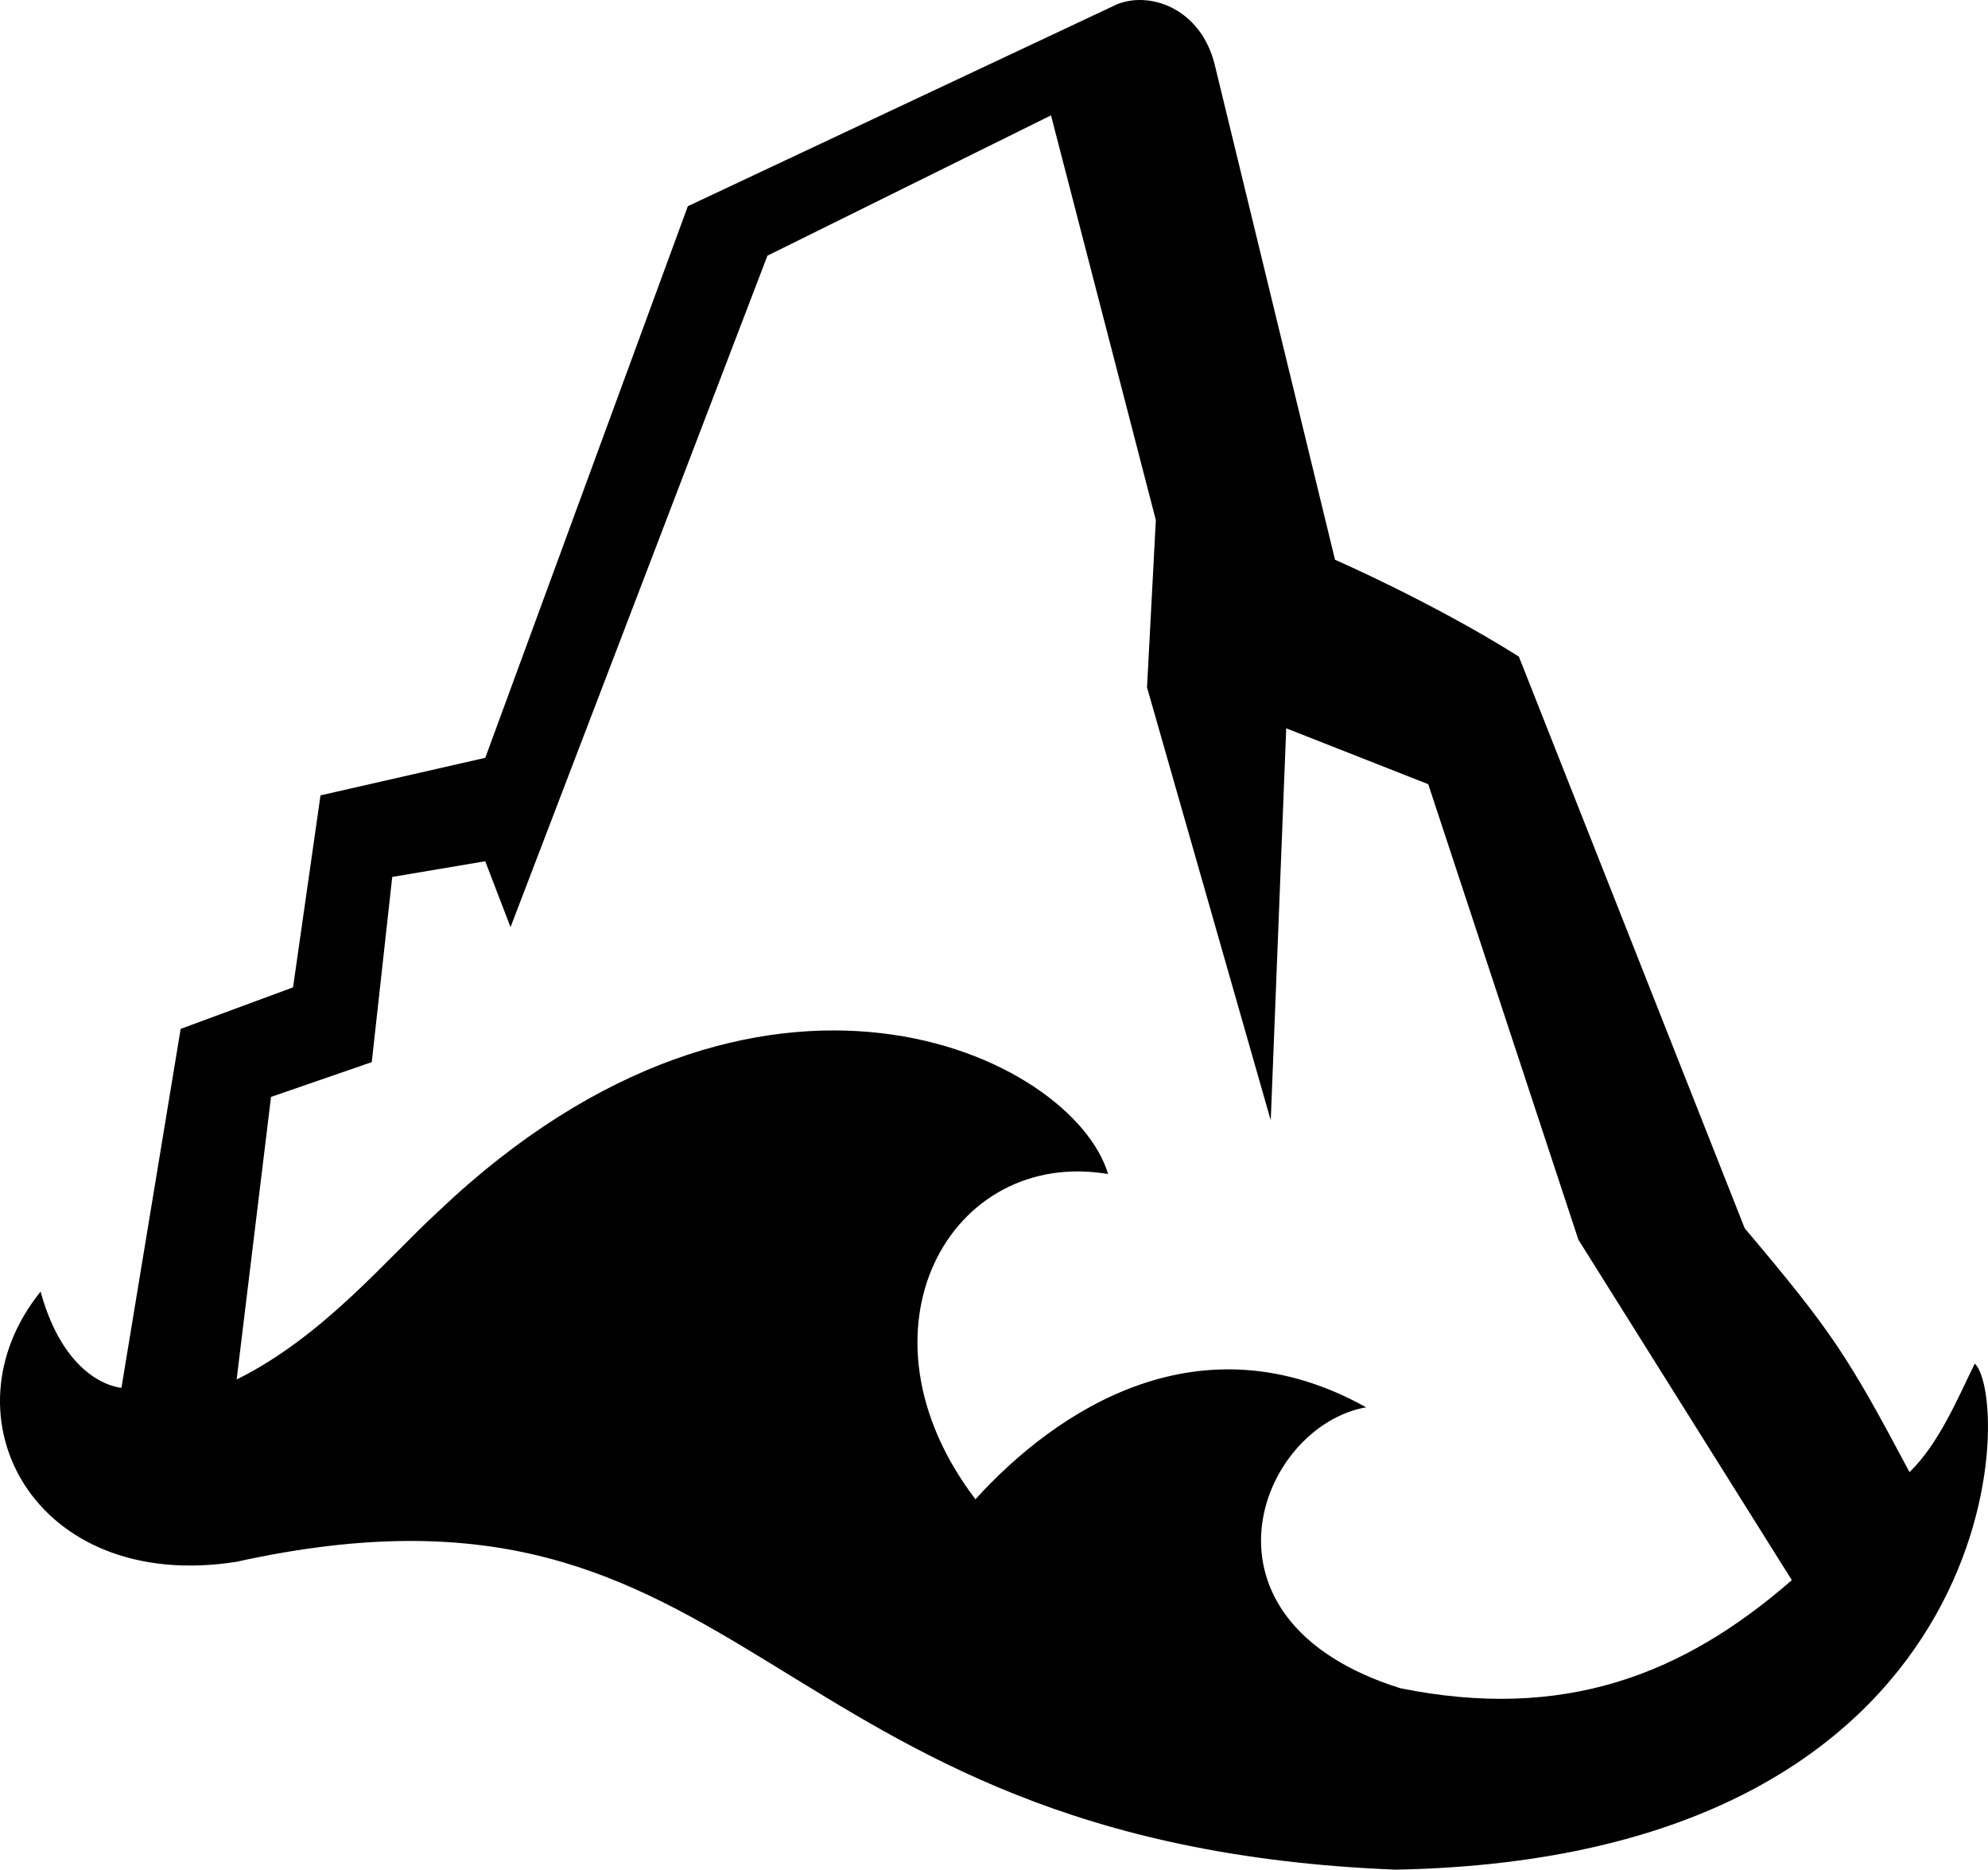 <?xml version="1.0" encoding="UTF-8" standalone="no"?>
<svg
   viewBox="0 0 1024 962.79"
   version="1.1"
   width="1024"
   height="962.79"
   xmlns:xlink="http://www.w3.org/1999/xlink"
   xmlns="http://www.w3.org/2000/svg">
  <path
     d="m 20.898,665.13 c 13.262,48.09 41.66,49.52 41.66,49.52 l 30.5,-184.82 57.892,-21.38 14.14,-98.87 84.88,-19.34 L 354.31,106.18 575.29,2.251 c 16.86,-6.938 42.79,1.89 50.22,30.311 l 62.14,255.688 c 0,0 50.32,21.92 94.7,49.86 L 898.68,632.5 c 45.34,53.66 53.18,65.98 84.89,125.58 15.09,-14.49 25.03,-38.44 33.63,-55.91 19.5,18.96 17.5,254.62 -298.23,260.62 C 387.03,949.77 390.36,744.99 121.72,804.27 17.604,820.6 -30.88,729.36 20.898,665.13 Z M 570.77,604.58 c -81.26,-13.76 -134.56,80.4 -68.33,167.48 41.97,-46.19 115.67,-95.02 201.22,-47.37 -55.02,9.82 -94.45,109.47 17.6,144.67 83.71,16.9 145.27,-6.42 201.69,-55.66 L 813.01,638.38 735.68,403.83 l -73.16,-28.78 -7.97,201.89 -63.73,-222.95 4.54,-86.17 -54,-208.414 -146.07,72.264 -132.32,345.77 -13.03,-33.93 -47.9,8.07 -10.55,95.37 -51.89,17.92 -17.71,145.52 c 44.82,-22.26 77.22,-62.1 103.69,-86.37 166.34,-158.37 327.06,-80.47 345.19,-19.44 z"/>
</svg>
